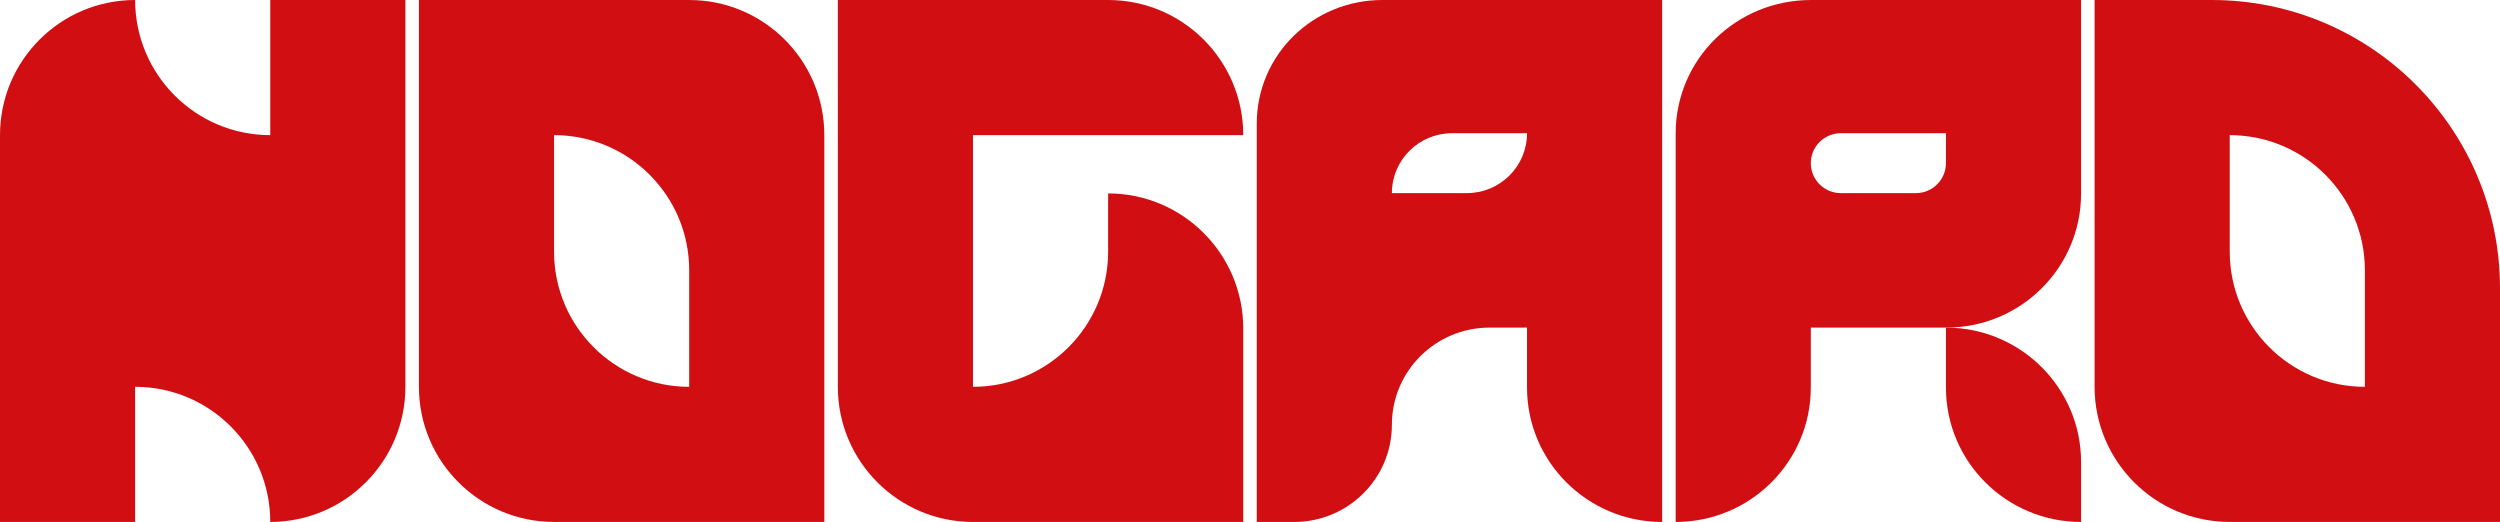 <svg viewBox="0 0 1585.48 331.01" xmlns="http://www.w3.org/2000/svg" id="Calque_1">
  <defs>
    <style>
      .cls-1 {
        fill: #d10f13;
      }
    </style>
  </defs>
  <path d="M797.02,78.52v252.5h23.76c34.21,0,61.94-27.59,61.94-61.63h0c0-34.04,27.73-61.63,61.94-61.63h23.76s0,37.99,0,37.99c0,47.09,38.37,85.27,85.7,85.27h0V0h-177.4c-44.02,0-79.7,34.72-79.7,78.52ZM930.24,122.48h-47.52c0-20.98,17.1-37.99,38.19-37.99h47.52c0,20.98-17.1,37.99-38.19,37.99Z" class="cls-1"></path>
  <g>
    <path d="M1062.7,84.65v246.37h0c47.33,0,85.7-38.18,85.7-85.27v-37.99h86.02c47.15,0,85.38-38.03,85.38-84.95V0h-171.24c-47.42,0-85.86,37.46-85.86,84.65ZM1215.01,122.48h-47.52c-10.54,0-19.09-8.5-19.09-19h0c0-10.49,8.55-19,19.09-19h66.61v19c0,10.49-8.55,19-19.09,19Z" class="cls-1"></path>
    <path d="M1319.8,293.02v38h0c-47.33,0-85.7-38.17-85.7-85.26v-38h0c47.33,0,85.7,38.17,85.7,85.26Z" class="cls-1"></path>
  </g>
  <path d="M265.68,0v245.31c0,47.33,38.37,85.7,85.7,85.7h171.4V85.7C522.78,38.37,484.41,0,437.08,0h-171.4ZM437.08,245.31h0c-47.33,0-85.7-38.37-85.7-85.7v-73.91h0c47.33,0,85.7,38.37,85.7,85.7v73.91Z" class="cls-1"></path>
  <path d="M171.4,0v85.7h0C124.07,85.7,85.7,47.33,85.7,0h0s0,0,0,0C38.37,0,0,38.37,0,85.7h0v245.31h85.7v-85.7h0c47.33,0,85.7,38.37,85.7,85.7h0s0,0,0,0c47.33,0,85.7-38.37,85.7-85.7h0V0h-85.71Z" class="cls-1"></path>
  <path d="M1328.37,0v245.31c0,47.33,38.37,85.7,85.7,85.7h171.41v-148.19C1585.48,81.85,1503.63,0,1402.66,0h-74.29ZM1499.78,245.31h0c-47.33,0-85.7-38.37-85.7-85.7v-73.91h0c47.33,0,85.7,38.37,85.7,85.7v73.91Z" class="cls-1"></path>
  <path d="M617.05,245.31h0c47.33,0,85.71-38.37,85.71-85.71v-36.94h0c47.33,0,85.7,38.37,85.7,85.7v122.66h-171.41c-47.33,0-85.7-38.37-85.7-85.7V0h171.41C750.09,0,788.46,38.37,788.46,85.7h0s-171.41,0-171.41,0v159.61Z" class="cls-1"></path>
</svg>